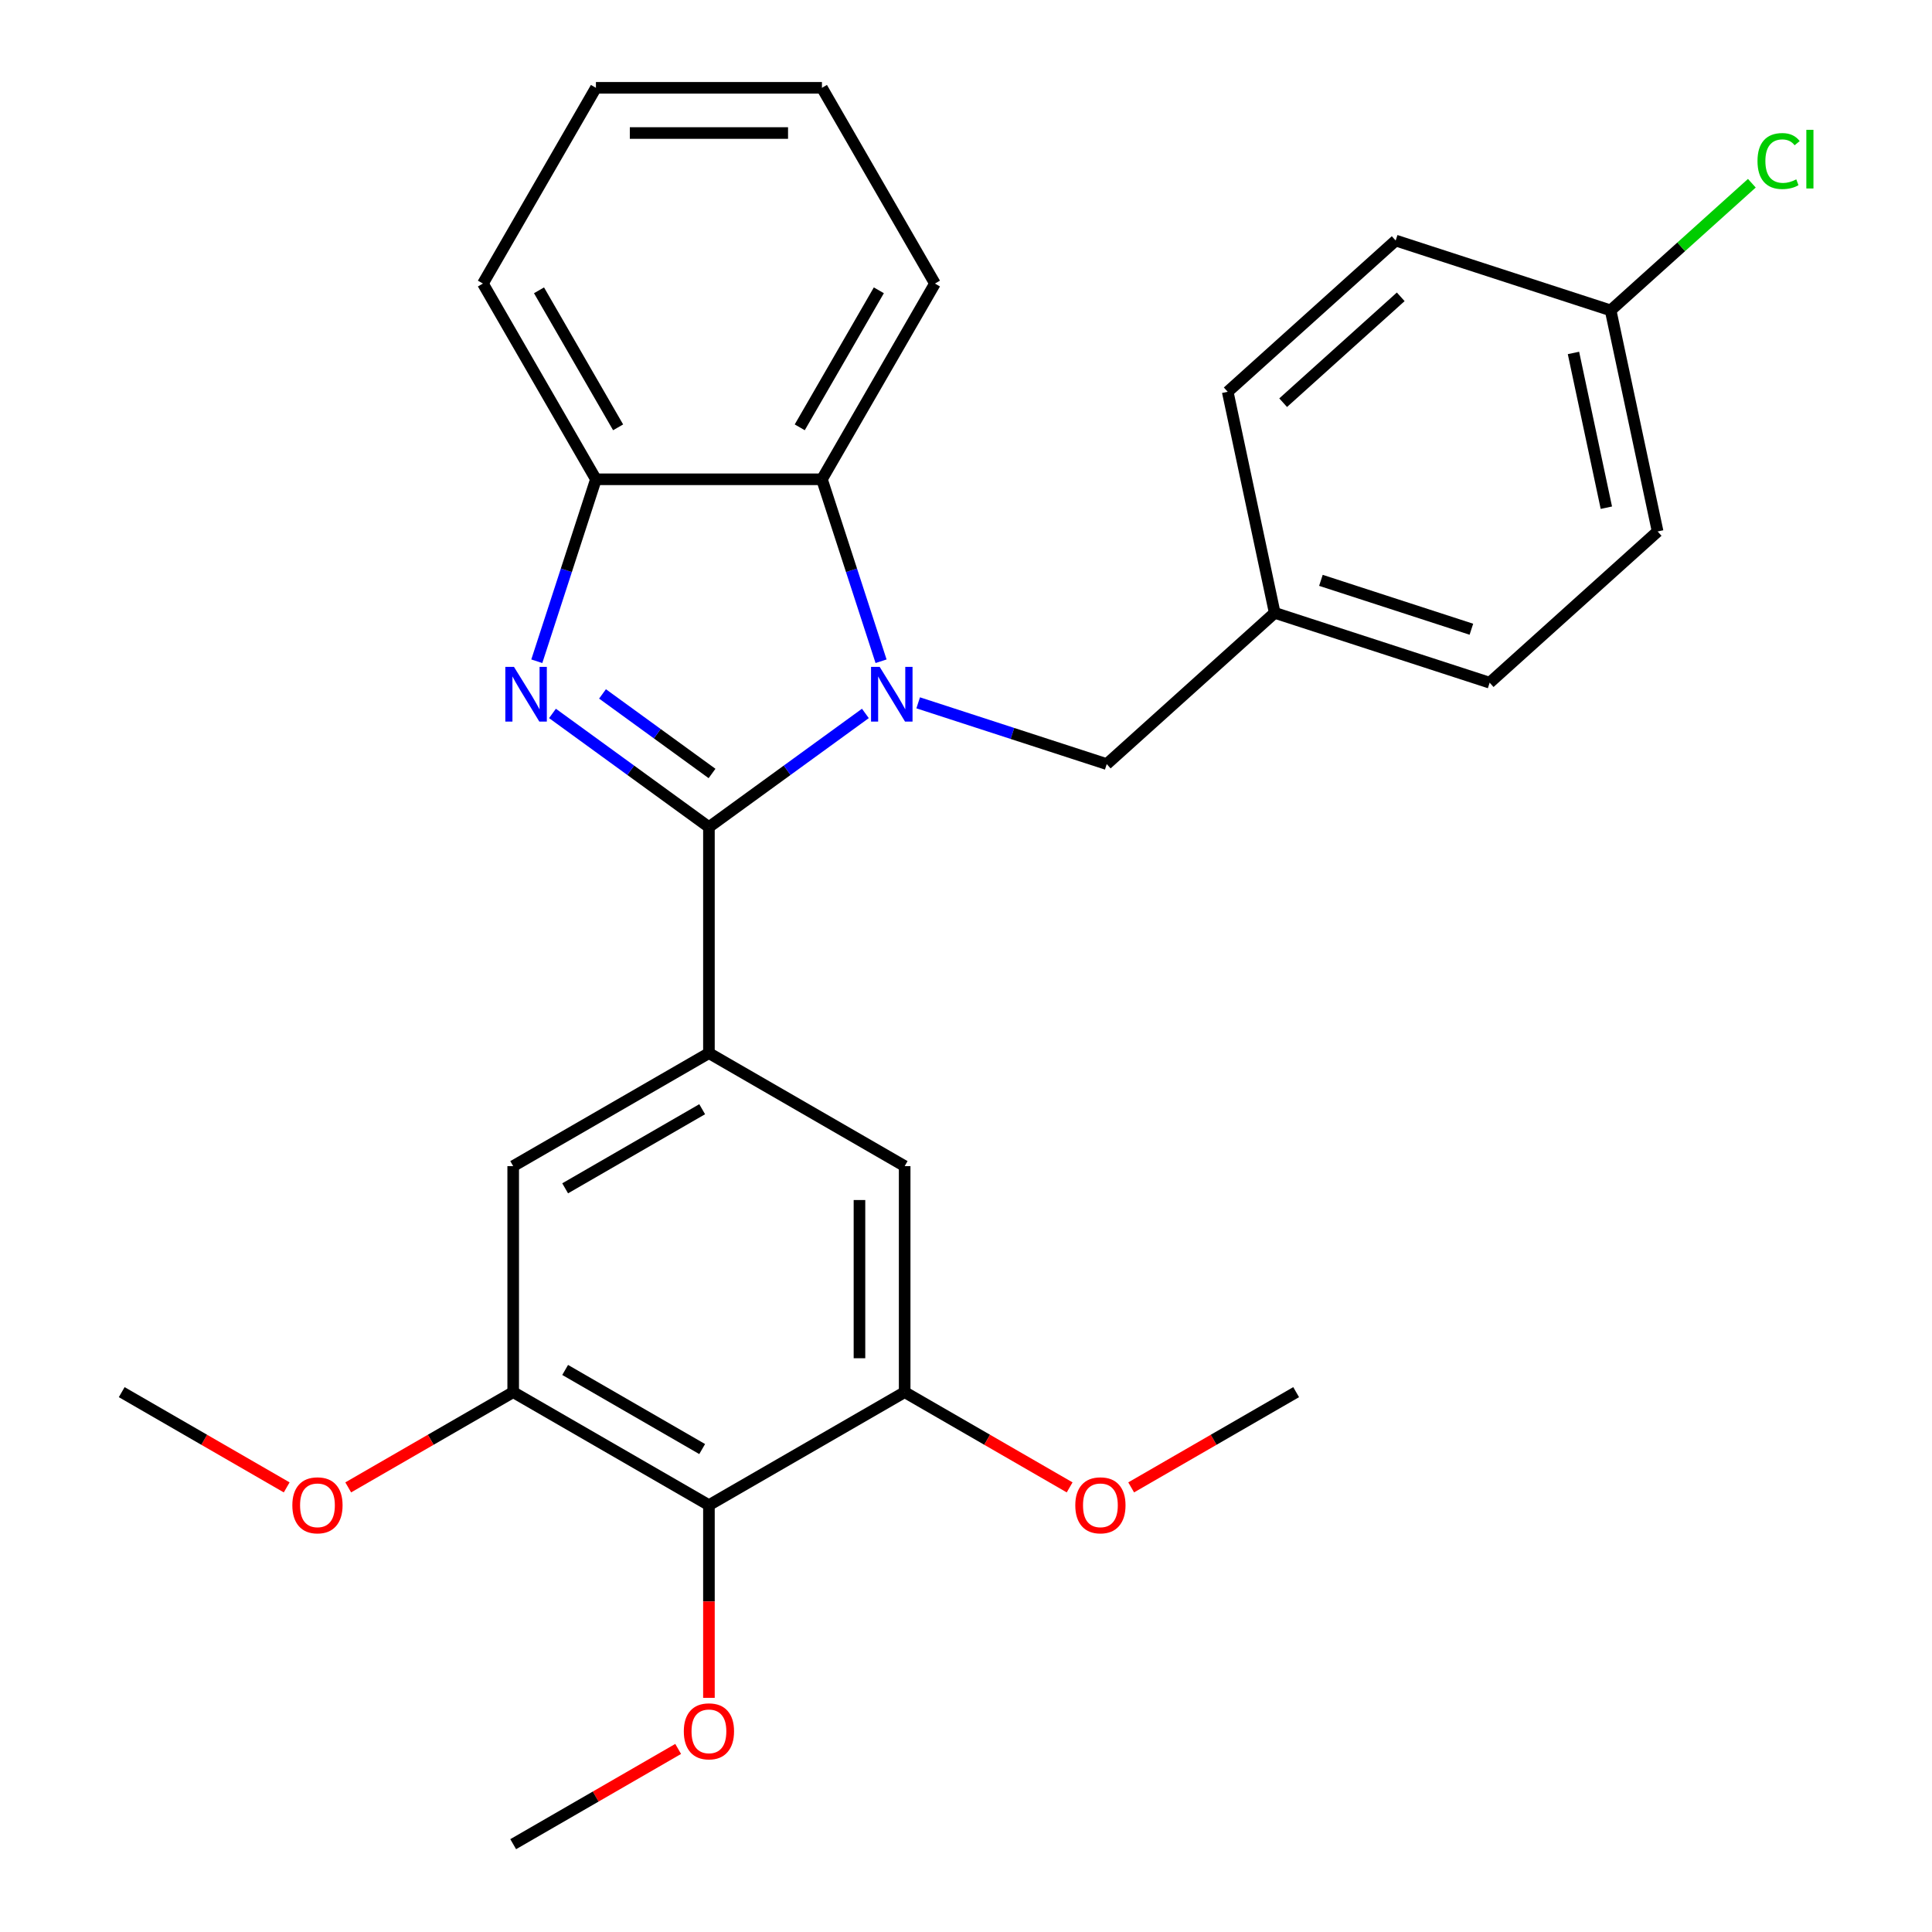 <?xml version='1.0' encoding='iso-8859-1'?>
<svg version='1.1' baseProfile='full'
              xmlns='http://www.w3.org/2000/svg'
                      xmlns:rdkit='http://www.rdkit.org/xml'
                      xmlns:xlink='http://www.w3.org/1999/xlink'
                  xml:space='preserve'
width='1000px' height='1000px' viewBox='0 0 1000 1000'>
<!-- END OF HEADER -->
<rect style='opacity:1.0;fill:#FFFFFF;stroke:none' width='1000' height='1000' x='0' y='0'> </rect>
<path class='bond-0' d='M 366.941,428.105 L 407.431,398.688' style='fill:none;fill-rule:evenodd;stroke:#000000;stroke-width:6px;stroke-linecap:butt;stroke-linejoin:miter;stroke-opacity:1' />
<path class='bond-0' d='M 407.431,398.688 L 447.921,369.27' style='fill:none;fill-rule:evenodd;stroke:#0000FF;stroke-width:6px;stroke-linecap:butt;stroke-linejoin:miter;stroke-opacity:1' />
<path class='bond-1' d='M 366.941,428.105 L 326.452,398.688' style='fill:none;fill-rule:evenodd;stroke:#000000;stroke-width:6px;stroke-linecap:butt;stroke-linejoin:miter;stroke-opacity:1' />
<path class='bond-1' d='M 326.452,398.688 L 285.962,369.27' style='fill:none;fill-rule:evenodd;stroke:#0000FF;stroke-width:6px;stroke-linecap:butt;stroke-linejoin:miter;stroke-opacity:1' />
<path class='bond-1' d='M 368.547,400.351 L 340.204,379.759' style='fill:none;fill-rule:evenodd;stroke:#000000;stroke-width:6px;stroke-linecap:butt;stroke-linejoin:miter;stroke-opacity:1' />
<path class='bond-1' d='M 340.204,379.759 L 311.861,359.167' style='fill:none;fill-rule:evenodd;stroke:#0000FF;stroke-width:6px;stroke-linecap:butt;stroke-linejoin:miter;stroke-opacity:1' />
<path class='bond-2' d='M 366.941,428.105 L 366.941,545.092' style='fill:none;fill-rule:evenodd;stroke:#000000;stroke-width:6px;stroke-linecap:butt;stroke-linejoin:miter;stroke-opacity:1' />
<path class='bond-3' d='M 456.035,342.258 L 440.735,295.17' style='fill:none;fill-rule:evenodd;stroke:#0000FF;stroke-width:6px;stroke-linecap:butt;stroke-linejoin:miter;stroke-opacity:1' />
<path class='bond-3' d='M 440.735,295.17 L 425.435,248.081' style='fill:none;fill-rule:evenodd;stroke:#000000;stroke-width:6px;stroke-linecap:butt;stroke-linejoin:miter;stroke-opacity:1' />
<path class='bond-10' d='M 475.25,363.782 L 524.049,379.638' style='fill:none;fill-rule:evenodd;stroke:#0000FF;stroke-width:6px;stroke-linecap:butt;stroke-linejoin:miter;stroke-opacity:1' />
<path class='bond-10' d='M 524.049,379.638 L 572.847,395.493' style='fill:none;fill-rule:evenodd;stroke:#000000;stroke-width:6px;stroke-linecap:butt;stroke-linejoin:miter;stroke-opacity:1' />
<path class='bond-4' d='M 277.848,342.258 L 293.148,295.17' style='fill:none;fill-rule:evenodd;stroke:#0000FF;stroke-width:6px;stroke-linecap:butt;stroke-linejoin:miter;stroke-opacity:1' />
<path class='bond-4' d='M 293.148,295.17 L 308.448,248.081' style='fill:none;fill-rule:evenodd;stroke:#000000;stroke-width:6px;stroke-linecap:butt;stroke-linejoin:miter;stroke-opacity:1' />
<path class='bond-8' d='M 366.941,545.092 L 468.255,603.585' style='fill:none;fill-rule:evenodd;stroke:#000000;stroke-width:6px;stroke-linecap:butt;stroke-linejoin:miter;stroke-opacity:1' />
<path class='bond-9' d='M 366.941,545.092 L 265.628,603.585' style='fill:none;fill-rule:evenodd;stroke:#000000;stroke-width:6px;stroke-linecap:butt;stroke-linejoin:miter;stroke-opacity:1' />
<path class='bond-9' d='M 363.443,574.129 L 292.524,615.074' style='fill:none;fill-rule:evenodd;stroke:#000000;stroke-width:6px;stroke-linecap:butt;stroke-linejoin:miter;stroke-opacity:1' />
<path class='bond-21' d='M 425.435,248.081 L 483.928,146.768' style='fill:none;fill-rule:evenodd;stroke:#000000;stroke-width:6px;stroke-linecap:butt;stroke-linejoin:miter;stroke-opacity:1' />
<path class='bond-21' d='M 413.946,221.186 L 454.891,150.266' style='fill:none;fill-rule:evenodd;stroke:#000000;stroke-width:6px;stroke-linecap:butt;stroke-linejoin:miter;stroke-opacity:1' />
<path class='bond-28' d='M 425.435,248.081 L 308.448,248.081' style='fill:none;fill-rule:evenodd;stroke:#000000;stroke-width:6px;stroke-linecap:butt;stroke-linejoin:miter;stroke-opacity:1' />
<path class='bond-22' d='M 308.448,248.081 L 249.955,146.768' style='fill:none;fill-rule:evenodd;stroke:#000000;stroke-width:6px;stroke-linecap:butt;stroke-linejoin:miter;stroke-opacity:1' />
<path class='bond-22' d='M 319.937,221.186 L 278.991,150.266' style='fill:none;fill-rule:evenodd;stroke:#000000;stroke-width:6px;stroke-linecap:butt;stroke-linejoin:miter;stroke-opacity:1' />
<path class='bond-5' d='M 366.941,779.065 L 265.628,720.572' style='fill:none;fill-rule:evenodd;stroke:#000000;stroke-width:6px;stroke-linecap:butt;stroke-linejoin:miter;stroke-opacity:1' />
<path class='bond-5' d='M 363.443,750.029 L 292.524,709.083' style='fill:none;fill-rule:evenodd;stroke:#000000;stroke-width:6px;stroke-linecap:butt;stroke-linejoin:miter;stroke-opacity:1' />
<path class='bond-12' d='M 366.941,779.065 L 366.941,828.936' style='fill:none;fill-rule:evenodd;stroke:#000000;stroke-width:6px;stroke-linecap:butt;stroke-linejoin:miter;stroke-opacity:1' />
<path class='bond-12' d='M 366.941,828.936 L 366.941,878.807' style='fill:none;fill-rule:evenodd;stroke:#FF0000;stroke-width:6px;stroke-linecap:butt;stroke-linejoin:miter;stroke-opacity:1' />
<path class='bond-29' d='M 366.941,779.065 L 468.255,720.572' style='fill:none;fill-rule:evenodd;stroke:#000000;stroke-width:6px;stroke-linecap:butt;stroke-linejoin:miter;stroke-opacity:1' />
<path class='bond-6' d='M 468.255,720.572 L 468.255,603.585' style='fill:none;fill-rule:evenodd;stroke:#000000;stroke-width:6px;stroke-linecap:butt;stroke-linejoin:miter;stroke-opacity:1' />
<path class='bond-6' d='M 444.858,703.024 L 444.858,621.133' style='fill:none;fill-rule:evenodd;stroke:#000000;stroke-width:6px;stroke-linecap:butt;stroke-linejoin:miter;stroke-opacity:1' />
<path class='bond-14' d='M 468.255,720.572 L 510.949,745.222' style='fill:none;fill-rule:evenodd;stroke:#000000;stroke-width:6px;stroke-linecap:butt;stroke-linejoin:miter;stroke-opacity:1' />
<path class='bond-14' d='M 510.949,745.222 L 553.644,769.871' style='fill:none;fill-rule:evenodd;stroke:#FF0000;stroke-width:6px;stroke-linecap:butt;stroke-linejoin:miter;stroke-opacity:1' />
<path class='bond-7' d='M 265.628,720.572 L 265.628,603.585' style='fill:none;fill-rule:evenodd;stroke:#000000;stroke-width:6px;stroke-linecap:butt;stroke-linejoin:miter;stroke-opacity:1' />
<path class='bond-13' d='M 265.628,720.572 L 222.934,745.222' style='fill:none;fill-rule:evenodd;stroke:#000000;stroke-width:6px;stroke-linecap:butt;stroke-linejoin:miter;stroke-opacity:1' />
<path class='bond-13' d='M 222.934,745.222 L 180.239,769.871' style='fill:none;fill-rule:evenodd;stroke:#FF0000;stroke-width:6px;stroke-linecap:butt;stroke-linejoin:miter;stroke-opacity:1' />
<path class='bond-11' d='M 572.847,395.493 L 659.785,317.214' style='fill:none;fill-rule:evenodd;stroke:#000000;stroke-width:6px;stroke-linecap:butt;stroke-linejoin:miter;stroke-opacity:1' />
<path class='bond-17' d='M 659.785,317.214 L 635.462,202.784' style='fill:none;fill-rule:evenodd;stroke:#000000;stroke-width:6px;stroke-linecap:butt;stroke-linejoin:miter;stroke-opacity:1' />
<path class='bond-18' d='M 659.785,317.214 L 771.046,353.365' style='fill:none;fill-rule:evenodd;stroke:#000000;stroke-width:6px;stroke-linecap:butt;stroke-linejoin:miter;stroke-opacity:1' />
<path class='bond-18' d='M 683.704,300.384 L 761.587,325.69' style='fill:none;fill-rule:evenodd;stroke:#000000;stroke-width:6px;stroke-linecap:butt;stroke-linejoin:miter;stroke-opacity:1' />
<path class='bond-23' d='M 351.017,905.246 L 308.322,929.896' style='fill:none;fill-rule:evenodd;stroke:#FF0000;stroke-width:6px;stroke-linecap:butt;stroke-linejoin:miter;stroke-opacity:1' />
<path class='bond-23' d='M 308.322,929.896 L 265.628,954.545' style='fill:none;fill-rule:evenodd;stroke:#000000;stroke-width:6px;stroke-linecap:butt;stroke-linejoin:miter;stroke-opacity:1' />
<path class='bond-24' d='M 148.39,769.871 L 105.696,745.222' style='fill:none;fill-rule:evenodd;stroke:#FF0000;stroke-width:6px;stroke-linecap:butt;stroke-linejoin:miter;stroke-opacity:1' />
<path class='bond-24' d='M 105.696,745.222 L 63.001,720.572' style='fill:none;fill-rule:evenodd;stroke:#000000;stroke-width:6px;stroke-linecap:butt;stroke-linejoin:miter;stroke-opacity:1' />
<path class='bond-25' d='M 585.493,769.871 L 628.187,745.222' style='fill:none;fill-rule:evenodd;stroke:#FF0000;stroke-width:6px;stroke-linecap:butt;stroke-linejoin:miter;stroke-opacity:1' />
<path class='bond-25' d='M 628.187,745.222 L 670.882,720.572' style='fill:none;fill-rule:evenodd;stroke:#000000;stroke-width:6px;stroke-linecap:butt;stroke-linejoin:miter;stroke-opacity:1' />
<path class='bond-15' d='M 833.661,160.655 L 857.984,275.085' style='fill:none;fill-rule:evenodd;stroke:#000000;stroke-width:6px;stroke-linecap:butt;stroke-linejoin:miter;stroke-opacity:1' />
<path class='bond-15' d='M 814.423,182.684 L 831.449,262.785' style='fill:none;fill-rule:evenodd;stroke:#000000;stroke-width:6px;stroke-linecap:butt;stroke-linejoin:miter;stroke-opacity:1' />
<path class='bond-16' d='M 833.661,160.655 L 870.207,127.748' style='fill:none;fill-rule:evenodd;stroke:#000000;stroke-width:6px;stroke-linecap:butt;stroke-linejoin:miter;stroke-opacity:1' />
<path class='bond-16' d='M 870.207,127.748 L 906.754,94.842' style='fill:none;fill-rule:evenodd;stroke:#00CC00;stroke-width:6px;stroke-linecap:butt;stroke-linejoin:miter;stroke-opacity:1' />
<path class='bond-31' d='M 833.661,160.655 L 722.4,124.504' style='fill:none;fill-rule:evenodd;stroke:#000000;stroke-width:6px;stroke-linecap:butt;stroke-linejoin:miter;stroke-opacity:1' />
<path class='bond-19' d='M 635.462,202.784 L 722.4,124.504' style='fill:none;fill-rule:evenodd;stroke:#000000;stroke-width:6px;stroke-linecap:butt;stroke-linejoin:miter;stroke-opacity:1' />
<path class='bond-19' d='M 664.158,208.429 L 725.015,153.634' style='fill:none;fill-rule:evenodd;stroke:#000000;stroke-width:6px;stroke-linecap:butt;stroke-linejoin:miter;stroke-opacity:1' />
<path class='bond-20' d='M 771.046,353.365 L 857.984,275.085' style='fill:none;fill-rule:evenodd;stroke:#000000;stroke-width:6px;stroke-linecap:butt;stroke-linejoin:miter;stroke-opacity:1' />
<path class='bond-26' d='M 483.928,146.768 L 425.435,45.455' style='fill:none;fill-rule:evenodd;stroke:#000000;stroke-width:6px;stroke-linecap:butt;stroke-linejoin:miter;stroke-opacity:1' />
<path class='bond-27' d='M 249.955,146.768 L 308.448,45.455' style='fill:none;fill-rule:evenodd;stroke:#000000;stroke-width:6px;stroke-linecap:butt;stroke-linejoin:miter;stroke-opacity:1' />
<path class='bond-30' d='M 425.435,45.455 L 308.448,45.455' style='fill:none;fill-rule:evenodd;stroke:#000000;stroke-width:6px;stroke-linecap:butt;stroke-linejoin:miter;stroke-opacity:1' />
<path class='bond-30' d='M 407.887,68.852 L 325.996,68.852' style='fill:none;fill-rule:evenodd;stroke:#000000;stroke-width:6px;stroke-linecap:butt;stroke-linejoin:miter;stroke-opacity:1' />
<path  class='atom-1' d='M 455.326 345.182
L 464.606 360.182
Q 465.526 361.662, 467.006 364.342
Q 468.486 367.022, 468.566 367.182
L 468.566 345.182
L 472.326 345.182
L 472.326 373.502
L 468.446 373.502
L 458.486 357.102
Q 457.326 355.182, 456.086 352.982
Q 454.886 350.782, 454.526 350.102
L 454.526 373.502
L 450.846 373.502
L 450.846 345.182
L 455.326 345.182
' fill='#0000FF'/>
<path  class='atom-2' d='M 266.037 345.182
L 275.317 360.182
Q 276.237 361.662, 277.717 364.342
Q 279.197 367.022, 279.277 367.182
L 279.277 345.182
L 283.037 345.182
L 283.037 373.502
L 279.157 373.502
L 269.197 357.102
Q 268.037 355.182, 266.797 352.982
Q 265.597 350.782, 265.237 350.102
L 265.237 373.502
L 261.557 373.502
L 261.557 345.182
L 266.037 345.182
' fill='#0000FF'/>
<path  class='atom-13' d='M 353.941 896.132
Q 353.941 889.332, 357.301 885.532
Q 360.661 881.732, 366.941 881.732
Q 373.221 881.732, 376.581 885.532
Q 379.941 889.332, 379.941 896.132
Q 379.941 903.012, 376.541 906.932
Q 373.141 910.812, 366.941 910.812
Q 360.701 910.812, 357.301 906.932
Q 353.941 903.052, 353.941 896.132
M 366.941 907.612
Q 371.261 907.612, 373.581 904.732
Q 375.941 901.812, 375.941 896.132
Q 375.941 890.572, 373.581 887.772
Q 371.261 884.932, 366.941 884.932
Q 362.621 884.932, 360.261 887.732
Q 357.941 890.532, 357.941 896.132
Q 357.941 901.852, 360.261 904.732
Q 362.621 907.612, 366.941 907.612
' fill='#FF0000'/>
<path  class='atom-14' d='M 151.315 779.145
Q 151.315 772.345, 154.675 768.545
Q 158.035 764.745, 164.315 764.745
Q 170.595 764.745, 173.955 768.545
Q 177.315 772.345, 177.315 779.145
Q 177.315 786.025, 173.915 789.945
Q 170.515 793.825, 164.315 793.825
Q 158.075 793.825, 154.675 789.945
Q 151.315 786.065, 151.315 779.145
M 164.315 790.625
Q 168.635 790.625, 170.955 787.745
Q 173.315 784.825, 173.315 779.145
Q 173.315 773.585, 170.955 770.785
Q 168.635 767.945, 164.315 767.945
Q 159.995 767.945, 157.635 770.745
Q 155.315 773.545, 155.315 779.145
Q 155.315 784.865, 157.635 787.745
Q 159.995 790.625, 164.315 790.625
' fill='#FF0000'/>
<path  class='atom-15' d='M 556.568 779.145
Q 556.568 772.345, 559.928 768.545
Q 563.288 764.745, 569.568 764.745
Q 575.848 764.745, 579.208 768.545
Q 582.568 772.345, 582.568 779.145
Q 582.568 786.025, 579.168 789.945
Q 575.768 793.825, 569.568 793.825
Q 563.328 793.825, 559.928 789.945
Q 556.568 786.065, 556.568 779.145
M 569.568 790.625
Q 573.888 790.625, 576.208 787.745
Q 578.568 784.825, 578.568 779.145
Q 578.568 773.585, 576.208 770.785
Q 573.888 767.945, 569.568 767.945
Q 565.248 767.945, 562.888 770.745
Q 560.568 773.545, 560.568 779.145
Q 560.568 784.865, 562.888 787.745
Q 565.248 790.625, 569.568 790.625
' fill='#FF0000'/>
<path  class='atom-17' d='M 909.679 83.356
Q 909.679 76.316, 912.959 72.636
Q 916.279 68.916, 922.559 68.916
Q 928.399 68.916, 931.519 73.036
L 928.879 75.196
Q 926.599 72.196, 922.559 72.196
Q 918.279 72.196, 915.999 75.076
Q 913.759 77.916, 913.759 83.356
Q 913.759 88.956, 916.079 91.836
Q 918.439 94.716, 922.999 94.716
Q 926.119 94.716, 929.759 92.836
L 930.879 95.836
Q 929.399 96.796, 927.159 97.356
Q 924.919 97.916, 922.439 97.916
Q 916.279 97.916, 912.959 94.156
Q 909.679 90.396, 909.679 83.356
' fill='#00CC00'/>
<path  class='atom-17' d='M 934.959 67.196
L 938.639 67.196
L 938.639 97.556
L 934.959 97.556
L 934.959 67.196
' fill='#00CC00'/>
</svg>
